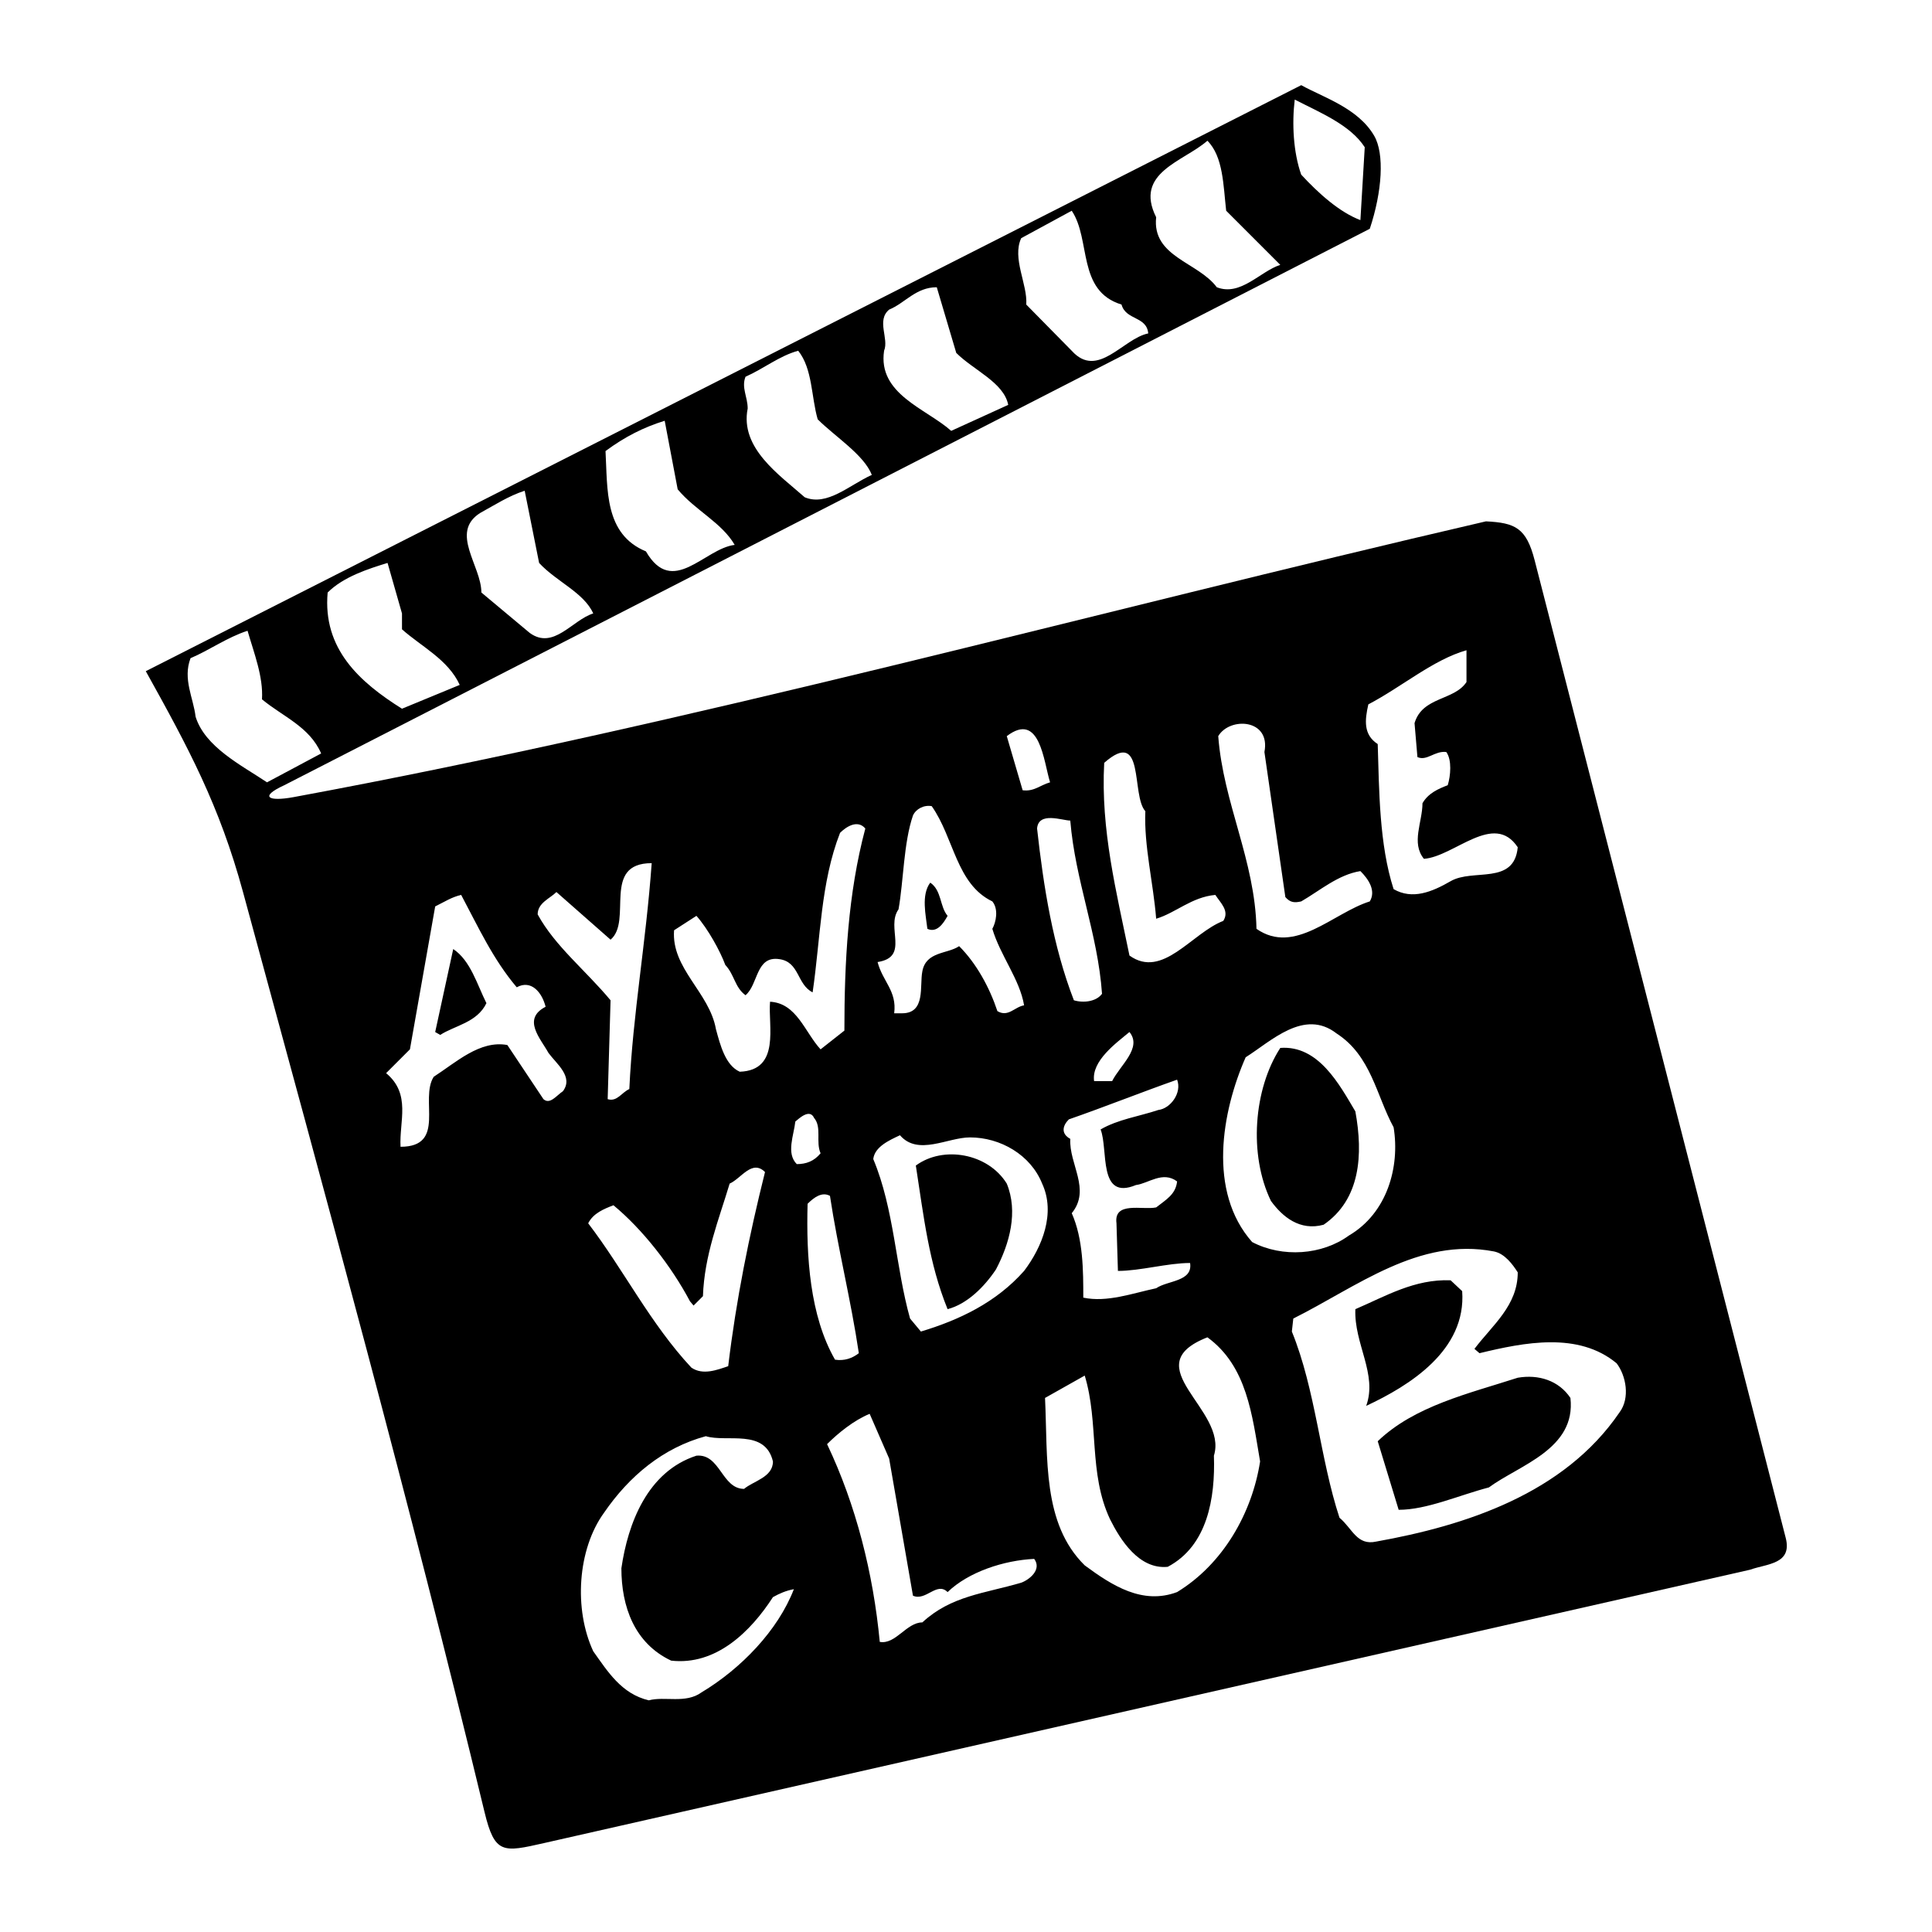 <svg xmlns="http://www.w3.org/2000/svg" width="2500" height="2500" viewBox="0 0 192.744 192.744"><path fill="#fff" d="M0 192.744h192.744V0H0v192.744z"/><path d="M136.656 22.824L28.336 78.348c-2.505 1.155-1.553 1.64.95 1.177 39.703-7.334 79.582-18.386 118.958-27.513 2.926.145 4.029.652 4.859 3.885l25.046 97.521c.678 2.638-1.85 2.574-3.55 3.182L54.264 183.875c-4.084.925-4.908 1.121-5.928-3.108-7.413-30.71-15.792-61.253-24.082-91.737-2.363-8.693-5.449-14.405-9.71-22.07L129.815 8.496c2.172 1.213 5.671 2.276 7.283 5.057 1.037 1.787.797 5.551-.442 9.271z" fill-rule="evenodd" clip-rule="evenodd"/><path d="M136.152 14.688l-.433 7.272c-2.088-.792-4.176-2.664-5.904-4.536-.792-2.232-.936-5.112-.647-7.488 2.52 1.296 5.544 2.52 6.984 4.752zm-13.824 6.336l5.399 5.4c-2.016.648-3.96 3.168-6.336 2.232-1.872-2.52-6.479-3.024-6.048-6.984-2.232-4.464 2.736-5.544 5.112-7.632 1.585 1.584 1.585 4.464 1.873 6.984zm-10.44 9.36c.433 1.584 2.521 1.152 2.664 2.88-2.52.504-5.04 4.608-7.632 1.729l-4.536-4.608c.144-2.016-1.44-4.608-.504-6.624l5.04-2.736c1.943 2.879.504 7.991 4.968 9.359zM95.4 35.208c1.728 1.728 4.752 2.952 5.184 5.184l-5.688 2.592c-2.52-2.232-7.344-3.672-6.696-7.992.504-1.225-.792-3.024.504-4.104 1.584-.648 2.664-2.232 4.752-2.232l1.944 6.552zm-13.824 6.624c1.728 1.728 4.608 3.528 5.4 5.544-2.231 1.008-4.464 3.168-6.696 2.232-2.52-2.232-6.48-4.896-5.688-8.856 0-1.152-.648-2.088-.216-3.168 1.8-.792 3.384-2.088 5.256-2.592 1.44 1.8 1.296 4.608 1.944 6.84zm-13.968 6.984c1.728 2.088 4.392 3.312 5.688 5.544-3.024.36-6.192 5.256-8.856.648-4.176-1.728-3.816-6.192-4.032-10.008 1.944-1.44 3.816-2.376 5.904-3.024l1.296 6.84zM53.784 56.16c1.728 1.872 4.464 2.952 5.4 5.04-2.088.647-3.96 3.672-6.336 1.943l-4.824-4.032c0-2.664-3.168-5.976-.144-7.92 1.44-.792 2.88-1.728 4.464-2.232l1.44 7.201zm-13.68 5.04v1.584c1.944 1.728 4.608 3.023 5.76 5.544l-5.76 2.376c-4.248-2.664-7.92-5.976-7.416-11.592 1.584-1.584 4.104-2.376 5.976-2.952l1.44 5.04zm-15.408 1.728c.648 2.232 1.584 4.608 1.44 6.84 2.088 1.729 4.752 2.736 5.904 5.4l-5.4 2.88c-2.592-1.728-6.192-3.528-7.128-6.552-.216-1.872-1.296-3.744-.504-5.832 1.872-.792 3.672-2.088 5.688-2.736zm121.608 5.112c-1.224 1.872-4.392 1.44-5.184 4.104l.288 3.384c.936.432 1.728-.648 2.88-.504.575.792.432 2.376.144 3.312-.936.36-1.943.792-2.52 1.8 0 1.872-1.152 3.96.144 5.544 3.024-.216 6.984-4.752 9.36-1.152-.36 3.816-4.464 2.088-6.696 3.384-1.872 1.08-3.815 1.872-5.688.792-1.44-4.464-1.44-9.864-1.585-14.472-1.439-.936-1.295-2.376-.936-3.96 3.312-1.728 6.48-4.464 9.792-5.4v3.168h.001zm-20.16 6.984l2.088 14.472c.505.576.937.576 1.584.432 1.872-1.08 3.673-2.664 5.904-3.024.792.792 1.584 1.944.937 3.024-3.673 1.152-7.488 5.4-11.305 2.736-.144-6.84-3.312-12.528-3.815-19.224 1.151-1.944 5.255-1.728 4.607 1.584zm-21.384 3.024c-1.008.288-1.584.936-2.736.792l-1.584-5.4c3.312-2.52 3.671 2.52 4.32 4.608zm9.504 2.88c-.144 3.456.792 7.128 1.08 10.728 1.944-.576 3.528-2.16 5.904-2.376.504.792 1.439 1.584.792 2.592-3.168 1.224-6.048 5.832-9.36 3.456-1.296-6.336-2.88-12.528-2.52-19.224 4.104-3.6 2.664 3.24 4.104 4.824zm-21.312-.504C95.184 83.592 95.4 88.2 99 89.928c.647.792.359 2.088 0 2.736.792 2.664 2.736 5.04 3.168 7.632-.937.144-1.584 1.224-2.664.576-.792-2.376-2.088-4.752-3.816-6.48-1.152.792-3.312.504-3.672 2.521-.288 1.439.36 4.176-2.016 4.176h-.792c.288-2.232-1.152-3.168-1.656-5.112 3.24-.504.792-3.456 2.088-5.256.504-2.808.504-6.624 1.44-9.36.288-.649 1.08-1.081 1.872-.937zm13.823 1.44c.504 6.048 2.736 11.232 3.168 17.28-.575.792-1.871.937-2.808.648-2.088-5.4-3.024-11.304-3.672-17.136.144-1.728 2.521-.792 3.312-.792zm-20.447.792c-1.729 6.48-2.088 13.32-2.088 20.161l-2.376 1.871c-1.584-1.728-2.376-4.607-5.04-4.752-.216 2.376 1.08 6.84-3.024 6.984-1.44-.648-1.944-2.664-2.376-4.248-.648-3.672-4.464-6.048-4.176-9.864l2.231-1.439c1.152 1.296 2.376 3.528 2.88 4.896.936 1.008.936 2.232 2.016 3.024 1.296-1.08 1.008-3.96 3.384-3.6 2.016.288 1.728 2.52 3.312 3.312.792-5.4.792-10.944 2.736-15.912.577-.577 1.729-1.369 2.521-.433zm-21.312 3.456c-.576 7.992-1.872 14.976-2.232 22.536-.792.36-1.224 1.296-2.16 1.009l.288-9.864c-2.521-3.024-5.544-5.4-7.272-8.568 0-1.152 1.224-1.584 1.872-2.231l5.4 4.752c2.232-1.874-.936-7.634 4.104-7.634zm29.52 5.256c-.432.792-1.08 1.728-2.016 1.296-.144-1.296-.647-3.384.288-4.608 1.152.792.936 2.376 1.728 3.312zM46.008 89.28c1.728 3.24 3.168 6.408 5.544 9.216 1.44-.792 2.52.504 2.88 1.943-2.376 1.225-.504 3.168.288 4.608.792 1.08 2.52 2.376 1.44 3.816-.648.432-1.296 1.368-1.944.792l-3.6-5.4c-2.736-.504-5.112 1.729-7.344 3.168-1.44 2.232 1.296 6.984-3.312 6.984-.144-2.521 1.08-5.256-1.44-7.345l2.376-2.376 2.52-14.256c1.008-.502 1.656-.934 2.592-1.15zm2.52 10.8c-.936 1.943-3.168 2.231-4.608 3.168l-.504-.288 1.8-8.28c1.728 1.152 2.376 3.528 3.312 5.4zm90.504 12.384c.647 3.96-.648 8.568-4.464 10.8-2.664 1.944-6.625 2.232-9.648.648-4.464-5.04-3.024-13.032-.648-18.433 2.521-1.584 5.832-4.896 9.072-2.376 3.456 2.233 3.96 6.193 5.688 9.361zm-28.08-4.609h-1.8c-.289-2.016 2.231-3.815 3.527-4.896 1.297 1.585-.935 3.312-1.727 4.896zm24.264 3.025c.792 4.32.504 8.784-3.168 11.304-2.376.648-4.104-.792-5.256-2.376-2.232-4.607-1.729-11.16.936-15.264 3.816-.288 5.904 3.672 7.488 6.336zm-17.784-3.168c.504 1.296-.647 2.88-1.872 3.024-1.943.647-4.032.936-5.76 1.943.792 2.017-.288 7.128 3.528 5.544 1.224-.144 2.664-1.439 4.104-.359-.144 1.296-1.08 1.8-2.088 2.592-1.368.288-4.248-.648-3.96 1.584l.144 4.752c2.232 0 4.969-.792 7.2-.792.288 1.872-2.231 1.728-3.384 2.52-2.376.504-4.896 1.44-7.271.937 0-2.664 0-5.832-1.152-8.424 1.943-2.376-.288-4.896-.145-7.416-.936-.505-.791-1.296-.144-1.944 3.528-1.225 7.128-2.665 10.8-3.961zm-35.568 7.344c-.648.792-1.44 1.08-2.376 1.08-1.08-1.08-.288-2.88-.144-4.248.432-.36 1.44-1.296 1.872-.36.792.936.144 2.376.648 3.528zm14.904-1.584c3.024 0 6.048 1.729 7.2 4.608 1.368 2.952 0 6.336-1.8 8.712-2.809 3.168-6.48 4.896-10.296 6.048l-1.08-1.296c-1.44-5.112-1.584-10.944-3.672-15.912.144-1.224 1.584-1.872 2.664-2.376 1.8 2.088 4.752.216 6.984.216zm3.671 4.608c1.152 2.808.288 5.976-1.08 8.567-1.151 1.729-2.88 3.456-4.824 3.96-1.872-4.607-2.376-9.216-3.168-14.327 2.737-2.016 7.201-1.224 9.072 1.8zm-24.119-1.152c-1.584 6.336-2.88 12.744-3.672 19.368-1.08.36-2.52.937-3.672.144-4.104-4.392-6.768-9.792-10.296-14.399.504-1.008 1.584-1.44 2.52-1.8 2.88 2.376 5.76 6.048 7.632 9.576l.36.432.936-.937c.144-4.104 1.584-7.632 2.664-11.231 1.152-.505 2.232-2.449 3.528-1.153zm6.48 2.376c.792 5.256 2.088 10.368 2.88 15.696-.648.504-1.44.792-2.376.647-2.52-4.392-2.88-10.296-2.736-15.552.648-.647 1.44-1.223 2.232-.791zm68.616 7.632c0 3.312-2.521 5.256-4.32 7.633l.504.431c4.464-1.08 9.864-2.16 13.68 1.008.937 1.225 1.368 3.456.289 4.896-5.545 8.136-15.408 11.304-24.265 12.888-1.944.432-2.376-1.296-3.672-2.376-1.944-5.904-2.376-12.744-4.752-18.576l.144-1.296c6.336-3.168 12.528-8.136 20.017-6.696 1.079.215 1.871 1.296 2.375 2.088zm-5.544 1.872c.432 5.904-5.256 9.433-9.576 11.448 1.151-3.168-1.224-6.192-1.08-9.648 3.024-1.296 5.904-3.023 9.504-2.88l1.152 1.08zm-20.16 16.992c-.792 5.112-3.672 10.224-8.28 13.032-3.456 1.296-6.479-.648-9.216-2.664-4.248-4.176-3.672-10.656-3.96-16.704l3.96-2.231c1.44 4.752.36 9.72 2.521 14.327 1.008 2.017 2.88 5.04 5.76 4.752 3.96-2.088 4.752-6.84 4.607-11.088 1.44-4.607-7.992-8.928-.647-11.808 3.959 2.88 4.463 7.775 5.255 12.384zm30.96-6.336c.576 5.112-5.112 6.696-8.136 8.928-3.024.792-6.192 2.232-9 2.232l-2.089-6.84c3.673-3.528 9.072-4.752 13.969-6.336 2.088-.36 4.104.288 5.256 2.016zm-67.968 6.048l2.376 13.68c1.296.576 2.376-1.439 3.456-.359 2.088-2.016 5.617-3.168 8.64-3.312.792 1.08-.504 2.088-1.296 2.376-3.672 1.08-6.984 1.296-9.864 3.96-1.584 0-2.664 2.232-4.248 1.944-.647-6.84-2.376-13.68-5.256-19.728 1.08-1.08 2.664-2.376 4.248-3.024l1.944 4.463zm-11.592.288c0 1.584-1.944 1.944-2.88 2.736-2.232 0-2.376-3.528-4.752-3.312-4.896 1.584-6.84 6.769-7.488 11.232 0 3.815 1.296 7.487 4.968 9.216 4.464.504 7.92-2.88 10.152-6.336.648-.36 1.296-.648 2.088-.792-1.584 4.104-5.256 7.92-9.216 10.296-1.584 1.152-3.672.36-5.256.792-2.736-.647-4.104-2.88-5.544-4.896-1.944-4.177-1.584-10.152 1.08-13.824 2.52-3.672 5.904-6.48 10.152-7.632 2.088.648 5.904-.792 6.696 2.52z" fill-rule="evenodd" clip-rule="evenodd" fill="#fff"/></svg>